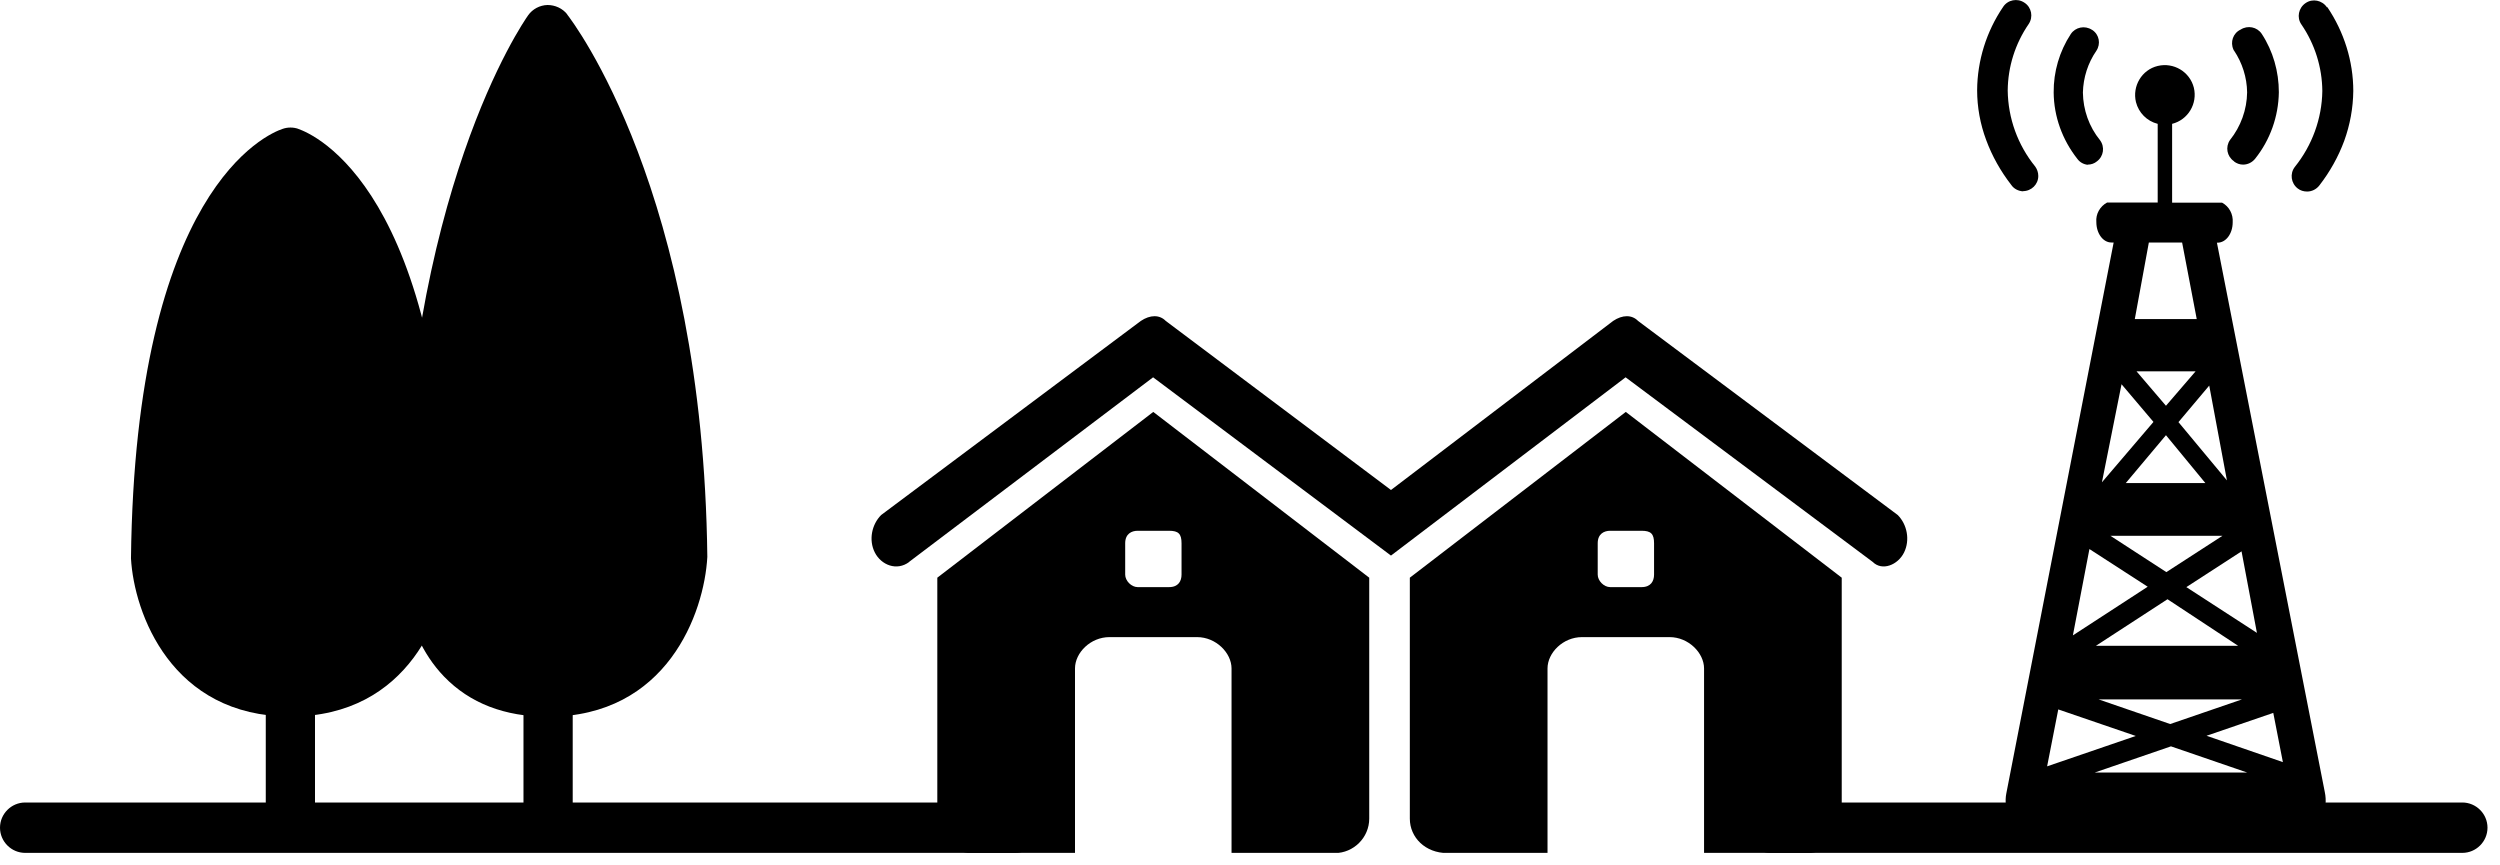 <svg width="130" height="45" viewBox="0 0 130 45" fill="none" xmlns="http://www.w3.org/2000/svg">
<g clip-path="url(#clip0_1851_4035)">
<path d="M47.281 29.22C46.631 29.71 45.821 29.38 45.491 28.73C45.161 28.08 45.331 27.27 45.821 26.78L59.321 16.69C59.811 16.36 60.301 16.36 60.621 16.69L72.331 25.48L83.881 16.69C84.371 16.36 84.861 16.36 85.181 16.69L98.681 26.78C99.171 27.27 99.331 28.08 99.011 28.73C98.691 29.38 97.871 29.71 97.381 29.22L84.531 19.62C80.461 22.71 76.391 25.8 72.331 28.89L59.961 19.62L47.271 29.22H47.281Z" fill="black"/>
<path fill-rule="evenodd" clip-rule="evenodd" d="M95.77 30.04V42.57C95.77 43.55 94.961 44.36 93.981 44.36H88.611V34.76C88.611 33.95 87.8 33.13 86.82 33.13H82.261C81.281 33.13 80.471 33.94 80.471 34.76V44.36H75.261C74.121 44.36 73.311 43.55 73.311 42.57V30.04L84.541 21.42L95.77 30.04ZM83.731 27.6H85.361C85.85 27.6 86.011 27.76 86.011 28.25V29.88C86.011 30.21 85.85 30.53 85.361 30.53H83.731C83.401 30.53 83.081 30.2 83.081 29.88V28.25C83.081 27.76 83.411 27.6 83.731 27.6Z" fill="black"/>
<path fill-rule="evenodd" clip-rule="evenodd" d="M71.2 30.04V42.57C71.2 43.55 70.39 44.36 69.41 44.36H64.04V34.76C64.04 33.95 63.23 33.13 62.25 33.13H57.69C56.71 33.13 55.9 33.94 55.9 34.76V44.36H50.53C49.55 44.36 48.74 43.55 48.74 42.57V30.04L59.97 21.42L71.2 30.04ZM59.16 27.6H60.79C61.28 27.6 61.44 27.76 61.44 28.25V29.88C61.44 30.21 61.28 30.53 60.79 30.53H59.16C58.83 30.53 58.51 30.2 58.51 29.88V28.25C58.51 27.76 58.84 27.6 59.16 27.6Z" fill="black"/>
<path d="M15.511 6.7C15.251 6.61 14.96 6.61 14.7 6.7C13.911 6.96 7.031 9.83 6.811 29.04C6.971 31.88 8.911 37.26 15.101 37.26C21.291 37.26 23.23 31.88 23.39 28.95C23.171 9.83 16.291 6.97 15.501 6.7H15.511Z" fill="black"/>
<path d="M15.1 34.71C14.39 34.71 13.82 35.28 13.82 35.99V42.37C13.82 43.08 14.39 43.65 15.1 43.65C15.81 43.65 16.38 43.08 16.38 42.37V35.99C16.38 35.28 15.81 34.71 15.1 34.71Z" fill="black"/>
<path d="M29.5 0.75C29.25 0.43 28.86 0.26 28.471 0.26C28.07 0.27 27.691 0.47 27.46 0.8C27.201 1.17 21.061 10.01 20.84 28.93C20.84 29.08 20.741 32.74 23.09 35.18C24.43 36.57 26.25 37.27 28.491 37.27C34.681 37.27 36.62 31.89 36.781 28.96C36.56 9.98 29.78 1.12 29.491 0.75H29.5Z" fill="black"/>
<path d="M28.501 34.71C27.791 34.71 27.221 35.28 27.221 35.99V42.37C27.221 43.08 27.791 43.65 28.501 43.65C29.211 43.65 29.781 43.08 29.781 42.37V35.99C29.781 35.28 29.211 34.71 28.501 34.71Z" fill="black"/>
<path d="M52.79 44.35H1.31C0.59 44.35 0 43.76 0 43.04C0 42.32 0.59 41.73 1.31 41.73H52.79C53.51 41.73 54.1 42.32 54.1 43.04C54.1 43.76 53.51 44.35 52.79 44.35Z" fill="black"/>
<path d="M128.04 44.35H92.07C91.35 44.35 90.76 43.76 90.76 43.04C90.76 42.32 91.35 41.73 92.07 41.73H128.04C128.76 41.73 129.35 42.32 129.35 43.04C129.35 43.76 128.76 44.35 128.04 44.35Z" fill="black"/>
<path d="M115.26 12.62H115.31C115.75 12.62 116.1 12.15 116.1 11.56C116.13 11.14 115.92 10.74 115.55 10.54H112.95V6.44C113.78 6.23 114.28 5.39 114.08 4.56C113.87 3.73 113.03 3.23 112.2 3.43C111.37 3.63 110.87 4.48 111.07 5.31C111.21 5.86 111.64 6.3 112.2 6.44V10.53H109.57C109.2 10.73 108.97 11.13 109.01 11.55C109.01 12.14 109.36 12.61 109.79 12.61H109.91L104.33 41.25C104.25 41.65 104.3 42.07 104.47 42.45C104.58 42.76 104.86 42.97 105.19 42.99H120.04C120.36 42.97 120.64 42.76 120.76 42.46C120.94 42.06 120.98 41.62 120.89 41.19L115.28 12.62H115.26ZM117.36 32.91L113.69 30.53L116.56 28.67L117.36 32.91ZM114.68 25.12H110.54L112.63 22.63L114.68 25.12ZM111.1 19.31H114.17L112.63 21.1L111.1 19.31ZM115.57 27.86L112.65 29.75L109.74 27.86H115.57ZM116.38 33.58H108.99L112.71 31.16L116.38 33.58ZM116.58 36.37L112.85 37.65L109.13 36.37H116.58ZM115.8 24.98L113.28 21.95L114.88 20.05L115.8 24.98ZM111.74 12.61H113.47L114.23 16.59H111.01L111.74 12.61ZM110.32 19.98L111.98 21.94L109.3 25.08L110.32 19.98ZM108.65 28.55L111.68 30.51L107.79 33.04L108.65 28.55ZM107.03 36.89L111.06 38.27L106.45 39.85L107.03 36.89ZM108.93 40.17L112.89 38.81L116.85 40.17H108.92H108.93ZM114.74 38.26L118.21 37.07L118.71 39.63L114.74 38.26Z" fill="black"/>
<path d="M116.16 8.39C116.3 8.5 116.47 8.56 116.64 8.56C116.89 8.56 117.12 8.44 117.27 8.25C118.05 7.27 118.48 6.06 118.5 4.8C118.5 3.72 118.2 2.66 117.61 1.76C117.37 1.4 116.88 1.3 116.51 1.54C116.12 1.72 115.96 2.19 116.14 2.58C116.14 2.6 116.16 2.62 116.17 2.63C116.6 3.27 116.84 4.03 116.85 4.8C116.84 5.7 116.52 6.58 115.96 7.28C115.71 7.64 115.8 8.13 116.16 8.38C116.16 8.38 116.17 8.38 116.18 8.39H116.16Z" fill="black"/>
<path d="M121.001 0.38C120.751 0.01 120.251 -0.09 119.891 0.16C119.521 0.41 119.421 0.91 119.671 1.27C120.371 2.29 120.751 3.5 120.761 4.73C120.741 6.17 120.231 7.56 119.331 8.68C119.061 9.03 119.131 9.53 119.481 9.8C119.621 9.91 119.791 9.96 119.971 9.96C120.221 9.96 120.451 9.84 120.601 9.65C121.151 8.94 121.591 8.16 121.901 7.32C122.201 6.49 122.361 5.62 122.371 4.73C122.371 3.18 121.891 1.66 121.021 0.37L121.001 0.38Z" fill="black"/>
<path d="M108.561 8.56C108.741 8.56 108.911 8.5 109.041 8.39C109.391 8.13 109.461 7.64 109.201 7.29C108.631 6.59 108.321 5.71 108.311 4.81C108.331 4.03 108.571 3.28 109.011 2.64C109.251 2.28 109.161 1.8 108.801 1.56C108.801 1.56 108.791 1.56 108.781 1.55C108.411 1.31 107.921 1.41 107.681 1.77C107.091 2.67 106.781 3.73 106.791 4.81C106.801 6.06 107.241 7.27 108.021 8.26C108.151 8.44 108.351 8.55 108.571 8.57L108.561 8.56Z" fill="black"/>
<path d="M105.191 9.94C105.631 9.94 105.991 9.59 105.991 9.15C105.991 8.97 105.931 8.8 105.831 8.66C104.921 7.54 104.421 6.15 104.401 4.71C104.411 3.47 104.791 2.27 105.491 1.25C105.741 0.88 105.641 0.38 105.271 0.14C104.901 -0.11 104.401 -0.01 104.161 0.36C103.291 1.64 102.821 3.15 102.811 4.69C102.811 5.57 102.971 6.45 103.281 7.28C103.591 8.12 104.031 8.9 104.581 9.61C104.721 9.82 104.961 9.94 105.211 9.95L105.191 9.94Z" fill="black"/>
</g>
<defs>
<clipPath id="clip0_1851_4035">
<rect width="129.35" height="44.35" fill="white"/>
</clipPath>
</defs>
</svg>
